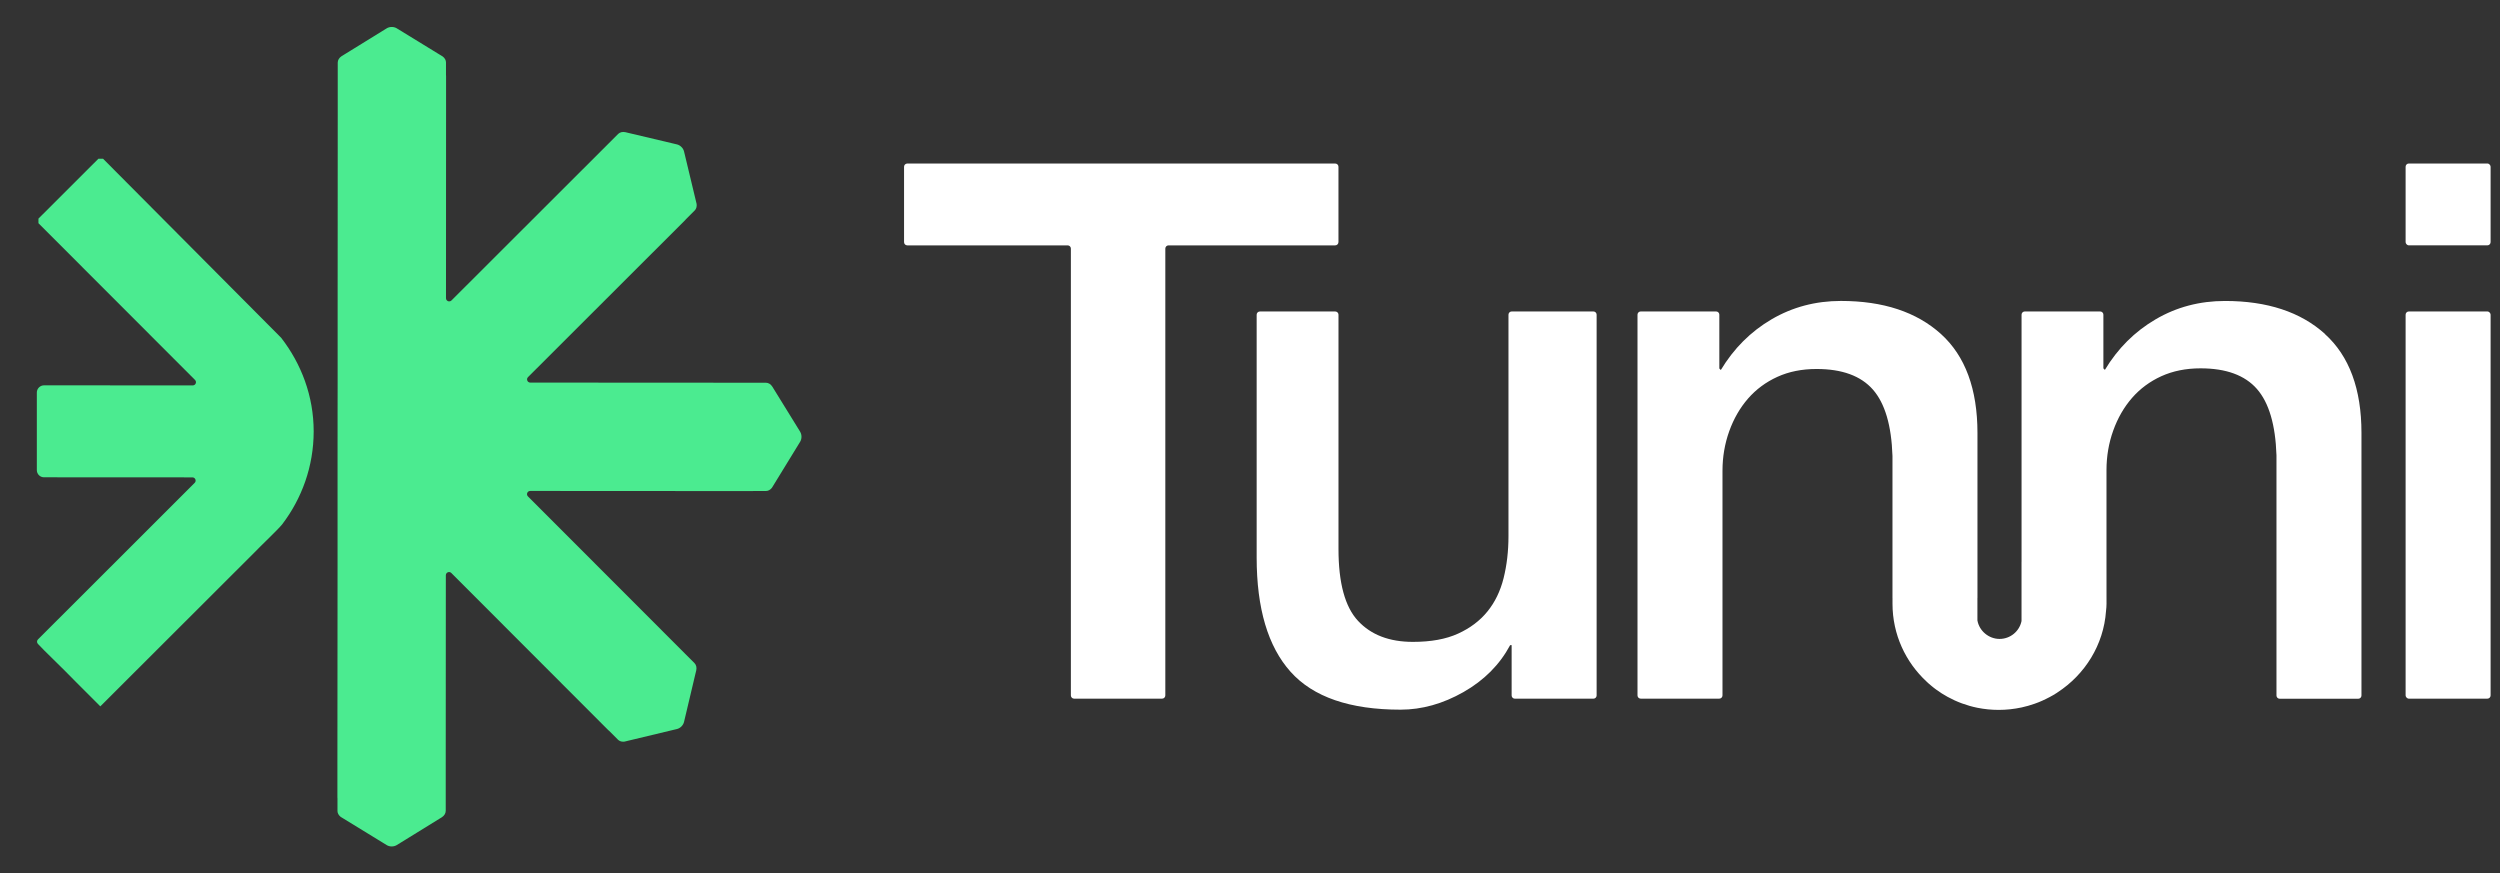 <?xml version="1.0" encoding="UTF-8"?>
<svg id="Camada_3" data-name="Camada 3" xmlns="http://www.w3.org/2000/svg" viewBox="0 0 957.74 334.59">
  <rect x="0" y="0" width="957.74" height="334.59" fill="#333333" stroke="none"/>
  <defs>
    <style>
      .cls-1 {
        fill: #4beb90;
      }

      .cls-1, .cls-2 {
        stroke-width: 0px;
      }

      .cls-2 {
        fill: #fff;
      }
    </style>
  </defs>
  <path class="cls-2" d="M512.76,92.77v-28.89c0-.68-.55-1.23-1.23-1.23h-163.96c-.68,0-1.23.55-1.23,1.23v28.89c0,.68.55,1.23,1.23,1.23h61.45c.68,0,1.23.55,1.23,1.23v171.19c0,.68.55,1.23,1.23,1.23h33.72c.68,0,1.23-.55,1.23-1.23V95.23c0-.68.55-1.23,1.23-1.23h63.86c.68,0,1.23-.55,1.23-1.23Z"/>
  <path class="cls-2" d="M610.42,119.32h-31.3c-.68,0-1.23.55-1.23,1.23v84.87c0,5.74-.63,11.09-1.87,16.08-1.25,4.98-3.32,9.23-6.2,12.77-2.88,3.55-6.63,6.37-11.24,8.47-4.61,2.11-10.37,3.16-17.29,3.16-9.02,0-16.04-2.68-21.03-8.04-4.99-5.35-7.49-14.53-7.49-27.54v-89.76c0-.68-.55-1.23-1.23-1.23h-28.89c-.68,0-1.23.55-1.23,1.23v92.99c0,19.54,4.33,34.14,13,43.81,8.66,9.67,22.71,14.51,42.12,14.51,8.19,0,16.23-2.26,24.13-6.75,7.9-4.5,13.86-10.49,17.86-17.96h.57v19.27c0,.68.55,1.23,1.23,1.23h30.1c.68,0,1.23-.55,1.23-1.23V120.55c0-.68-.55-1.23-1.23-1.23Z"/>
  <path class="cls-2" d="M890.69,127.93c-9.35-8.42-22.11-12.63-38.3-12.63-9.72,0-18.57,2.34-26.58,7.03-8.01,4.69-14.48,11.14-19.44,19.37l-.57-.58v-20.57c0-.68-.55-1.23-1.23-1.23h-28.89c-.68,0-1.23.55-1.23,1.23v94.64h-.01v22.57c0,.1,0,.2-.03.3-.85,3.84-4.29,6.71-8.4,6.71s-7.77-3.06-8.47-7.09h0v-8.62h.02v-63.16c0-16.86-4.67-29.52-14-37.96-9.35-8.43-22.11-12.65-38.3-12.65-9.72,0-18.57,2.35-26.58,7.04-8.01,4.7-14.48,11.18-19.44,19.42l-.57-.58v-20.62c0-.68-.55-1.23-1.23-1.23h-28.89c-.68,0-1.23.55-1.23,1.23v145.87c0,.68.55,1.23,1.23,1.23h30.1c.68,0,1.23-.55,1.23-1.23v-86.03c0-5.35.87-10.43,2.59-15.21,1.72-4.79,4.12-8.95,7.2-12.49,3.08-3.53,6.83-6.31,11.24-8.32,4.41-2.01,9.42-3.01,14.99-3.01,9.79,0,16.99,2.63,21.61,7.9,4.61,5.26,7.1,13.72,7.49,25.4v43.23c0,2.6-.01,5.3,0,8.17v3.01h.01v2.23c0,11.79,5.04,22.4,13.07,29.83.06.06.12.11.18.17.25.23.5.47.76.7h.01c.22.19.44.37.66.56.16.13.32.26.47.39.21.17.41.35.62.5.01.01.04.02.05.04.31.25.61.48.94.71h.01c.69.51,1.39.99,2.11,1.45s1.47.89,2.22,1.31c1.76.97,3.6,1.81,5.51,2.51s3.89,1.27,5.92,1.68c2.64.53,5.37.81,8.16.81,2.97,0,5.9-.33,8.71-.93h0s.01,0,.02,0c.86-.19,1.71-.4,2.55-.64.84-.24,1.67-.5,2.48-.79.49-.18.99-.36,1.48-.55.96-.39,1.93-.81,2.86-1.28.43-.2.86-.42,1.28-.65.06-.03.11-.06.17-.09.9-.47,1.79-.98,2.64-1.54.12-.07.24-.17.36-.25,10.44-6.8,17.65-18.13,18.56-31.15.11-.94.19-1.87.19-2.77,0-5.72-.01-10.6-.01-16.1v-35.08c0-5.35.87-10.43,2.59-15.21,1.72-4.79,4.12-8.95,7.2-12.49,3.08-3.53,6.83-6.31,11.24-8.32,4.41-2,9.42-3.01,14.99-3.01,9.79,0,16.99,2.63,21.61,7.9,4.61,5.26,7.1,13.72,7.49,25.4v92.05c0,.68.55,1.23,1.23,1.23h30.1c.68,0,1.23-.55,1.23-1.23v-100.62c0-16.82-4.67-29.45-14-37.87Z"/>
  <rect class="cls-2" x="921.58" y="119.32" width="32.56" height="148.33" rx="1.23" ry="1.23"/>
  <rect class="cls-2" x="921.58" y="62.64" width="32.56" height="31.35" rx="1.23" ry="1.23"/>
  <g>
    <path class="cls-1" d="M107.77,129.46s0,0,0,0L39.47,60.8c-.69,0-1.07,0-1.76,0l-22.98,22.95c0,.69,0,1.07,0,1.76l59.98,60.04c.78.78.23,2.1-.87,2.1l-56.96-.03c-1.53,0-2.77,1.24-2.77,2.77v29.69c-.01,1.53,1.22,2.77,2.75,2.77l56.85.03c1.1,0,1.65,1.33.87,2.1-13.18,13.08-33.26,33.34-40.48,40.45-9.31,9.31-12.56,12.52-19.55,19.52-.46.46-.49,1.21-.05,1.7,2.23,2.48,9.17,9,14.88,14.9,3.62,3.6,5.77,5.8,8.61,8.62.56.55.37.46.6.28,6.63-6.6,56.7-56.64,58.81-58.73,2.45-2.57,9.03-8.76,10.69-10.83,7.54-9.89,12.07-22.21,12.08-35.6,0-13.54-4.72-25.86-12.4-35.81h0Z"/>
    <path class="cls-1" d="M306.53,165.38l-10.15-16.44-.51-.83c-.6-.94-1.49-1.48-2.46-1.49h-5.04s-.09,0-.14,0l-85.08-.05c-1.1,0-1.65-1.33-.87-2.1l60.19-60.12c.1-.1.19-.22.28-.33l3.39-3.39h0c.59-.6.86-1.45.74-2.48l-4.82-20.11c-.31-1.29-1.42-2.4-2.72-2.72l-18.8-4.45-.95-.23c-1.09-.23-2.1.01-2.79.68l-3.61,3.62s-.03.02-.04.04l-60.19,60.12c-.78.78-2.1.23-2.1-.87l.03-74.67v-10.41c0-.13-.02-.26-.03-.38v-4.83c0-.84-.41-1.64-1.23-2.28l-17.63-10.81c-1.13-.69-2.71-.69-3.84,0l-16.45,10.15-.83.51c-.94.6-1.48,1.5-1.49,2.46v5.14s0,.02,0,.02v8.73s0,.05,0,.07v4.06s-.04,75.2-.04,75.2v29.34s-.02,12.15-.02,12.15h0s-.01,17.2-.01,17.2v41.49s-.06,77.74-.06,77.74v10.32c0,.15.01.31.03.46v4.77c0,.84.41,1.63,1.23,2.28l17.63,10.81c.56.35,1.24.52,1.91.52s1.36-.17,1.93-.52l16.45-10.15.83-.51c.94-.6,1.48-1.5,1.49-2.46v-5.03s0-.09,0-.14v-10.4l.04-74.68c0-1.1,1.33-1.65,2.1-.87l60.12,60.19c.11.11.24.21.36.31l3.36,3.36h0c.5.5,1.19.77,2.01.77.15,0,.31,0,.47-.03l20.11-4.82c1.29-.31,2.4-1.42,2.72-2.72l4.45-18.8.23-.95c.24-1.09,0-2.1-.68-2.79l-3.63-3.62s-.02-.02-.02-.03l-60.14-60.2c-.78-.78-.23-2.1.87-2.1l85.09.05c.15,0,.31-.01.46-.03h4.76c.84,0,1.63-.41,2.28-1.23l10.81-17.63c.69-1.13.69-2.71,0-3.84Z"/>
  </g>
</svg>